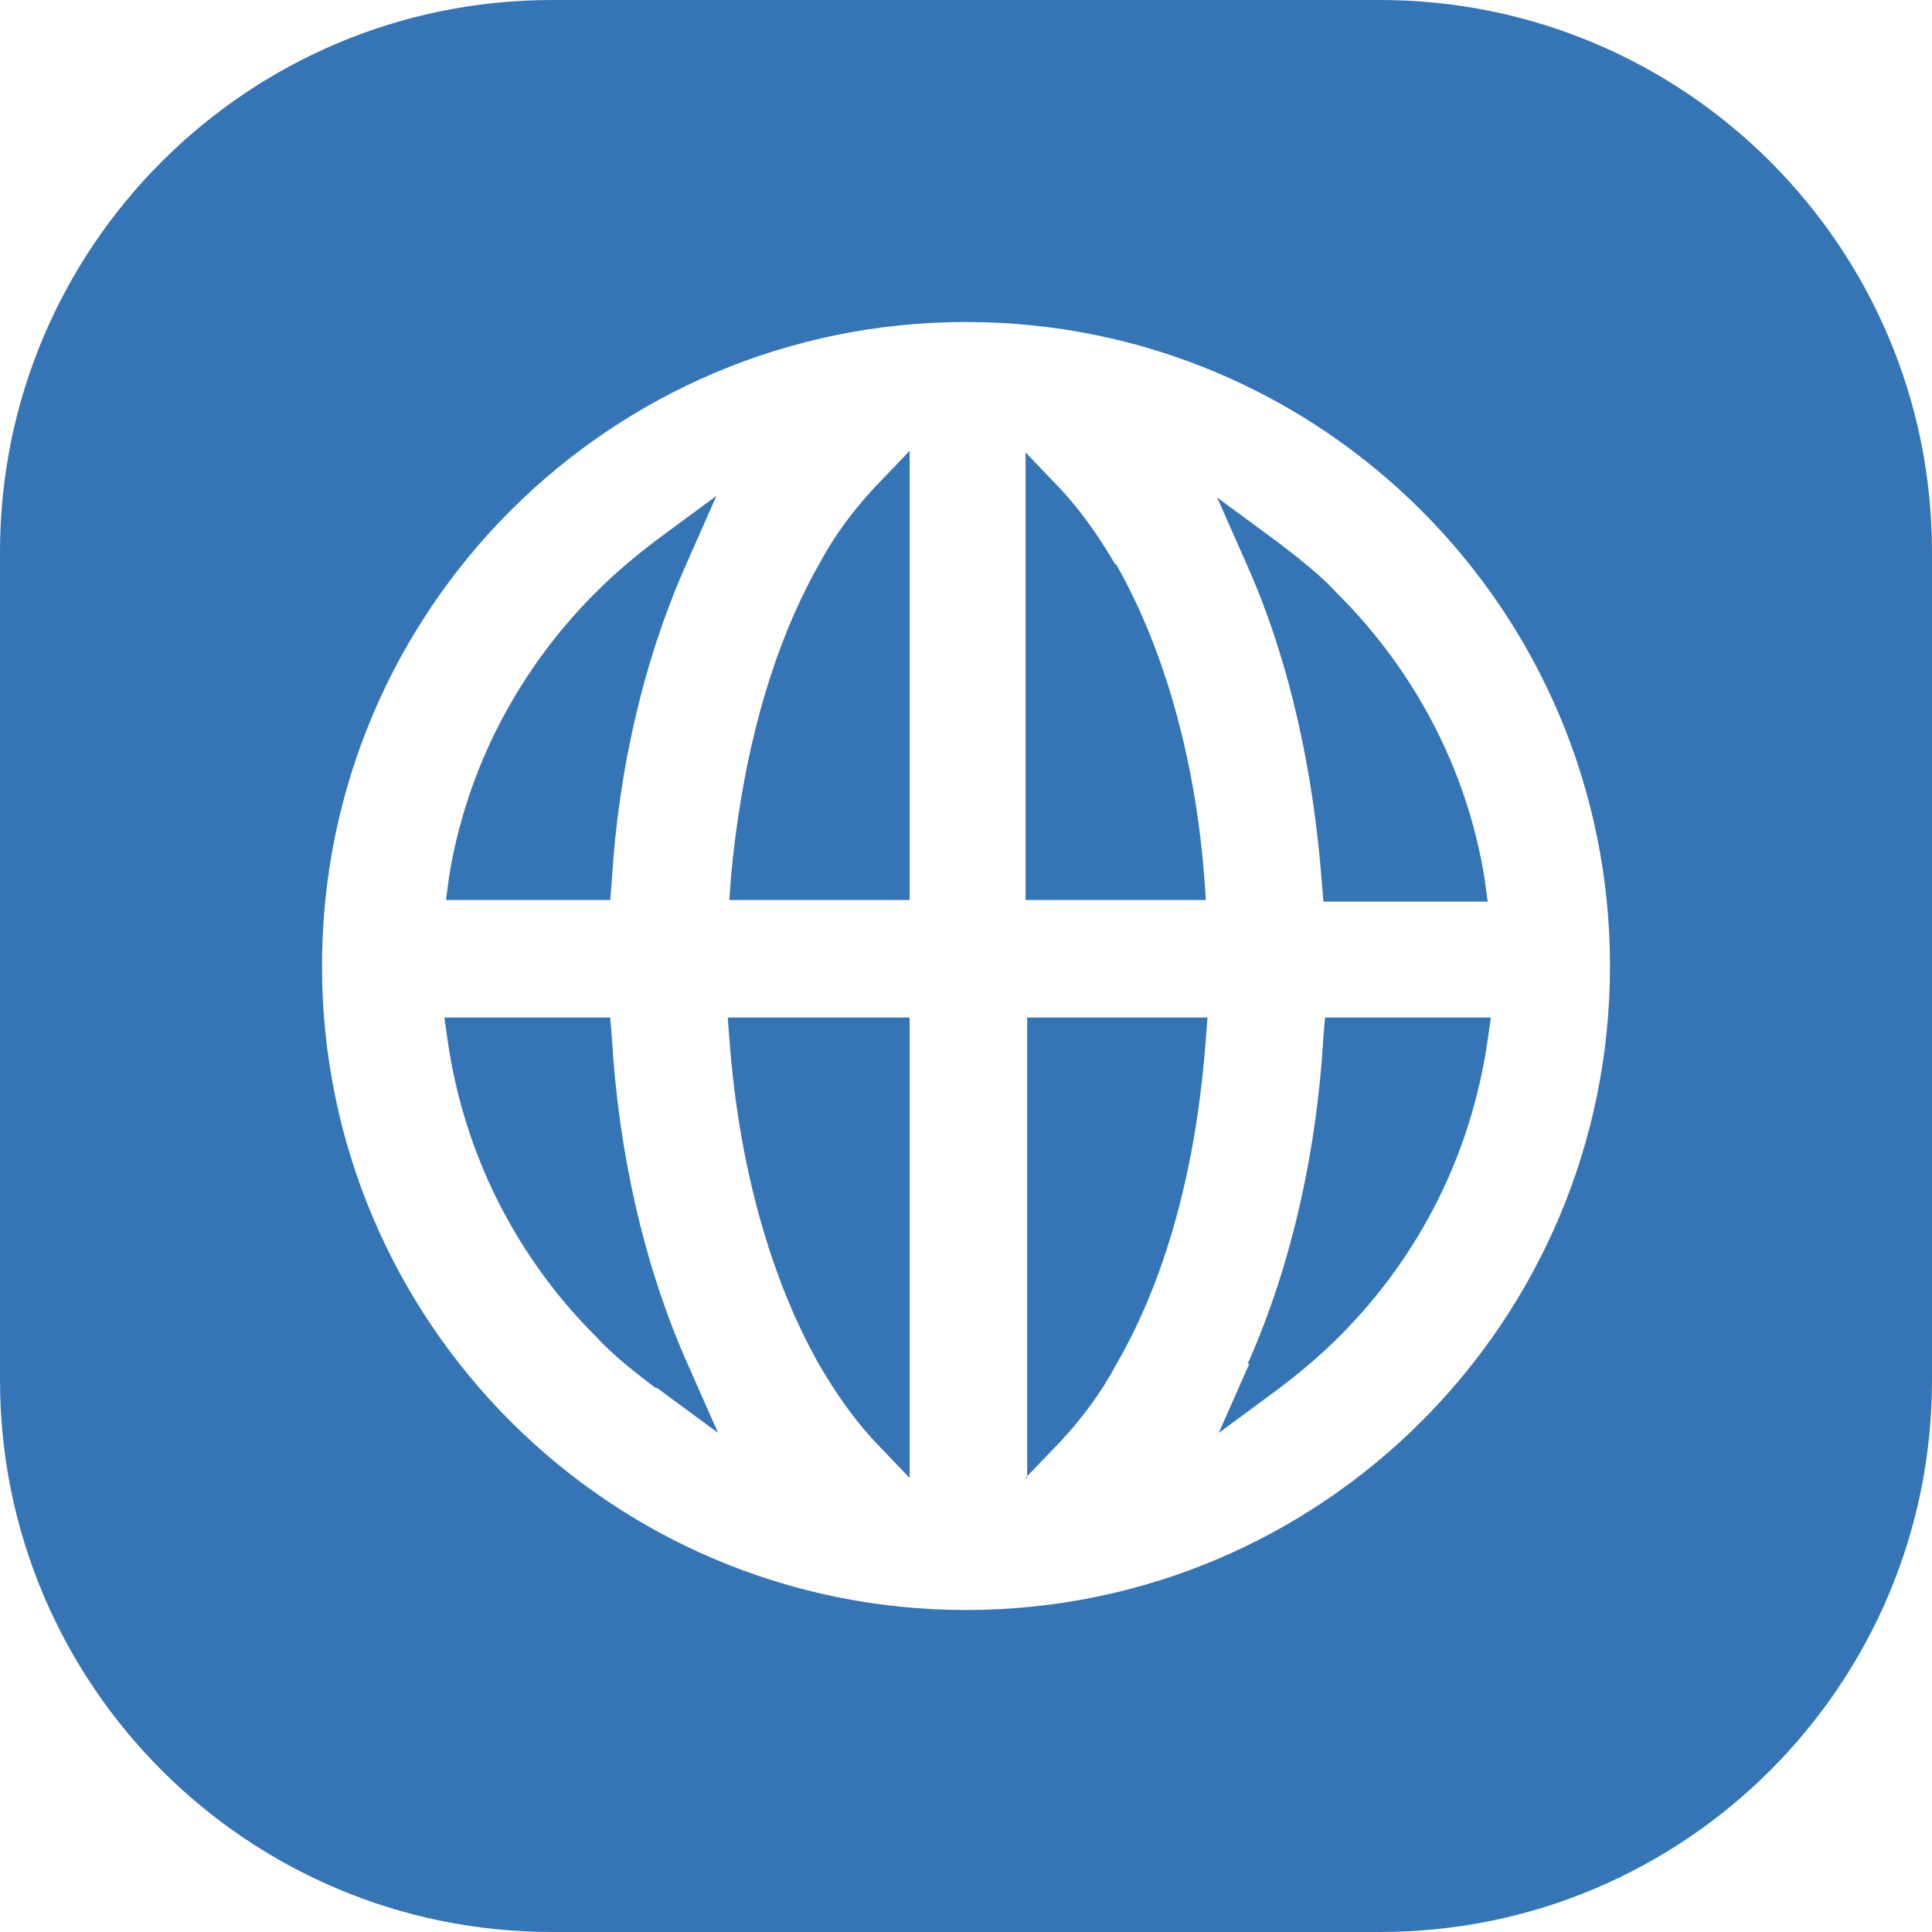 <?xml version="1.0" encoding="UTF-8"?> <svg xmlns="http://www.w3.org/2000/svg" width="42" height="42" viewBox="0 0 42 42" fill="none"> <path fill-rule="evenodd" clip-rule="evenodd" d="M12 0C5.373 0 0 5.373 0 12V30C0 36.627 5.373 42 12 42H30C36.627 42 42 36.627 42 30V12C42 5.373 36.627 0 30 0H12ZM7 21C7 13.265 13.265 7 21 7C28.735 7 35 13.265 35 21C35 28.735 28.735 35 21 35C13.265 35 7 28.735 7 21ZM29.085 12.915C28.7 12.495 28.245 12.145 27.79 11.795L26.46 10.815L27.125 12.32C28.07 14.455 28.56 16.87 28.735 19.18L28.77 19.6H32.34L32.27 19.075C31.885 16.73 30.765 14.595 29.085 12.915ZM28.77 22.54C28.63 24.955 28.105 27.44 27.125 29.645H27.16L26.495 31.15L27.825 30.17C28.28 29.82 28.7 29.47 29.12 29.05C30.87 27.3 31.99 25.06 32.34 22.61L32.41 22.12H28.805L28.77 22.54ZM14.245 30.17L14.245 30.17H14.28L15.61 31.15L14.945 29.645C13.965 27.44 13.44 24.955 13.3 22.54L13.265 22.12H9.66L9.73 22.61C10.08 25.06 11.2 27.3 12.95 29.05C13.335 29.47 13.79 29.82 14.245 30.17ZM9.695 19.565H13.265L13.3 19.145C13.44 16.8 13.965 14.42 14.91 12.285L15.575 10.78L14.245 11.76C13.79 12.11 13.37 12.46 12.95 12.88C11.27 14.56 10.15 16.695 9.765 19.04L9.695 19.565ZM26.18 19.075C26.005 16.765 25.41 14.28 24.255 12.25V12.285C23.905 11.69 23.52 11.13 23.065 10.64L22.295 9.835V19.565H26.215L26.18 19.075ZM19.775 19.565V9.835V9.8L19.005 10.605C18.55 11.095 18.13 11.655 17.815 12.25C16.66 14.28 16.1 16.765 15.89 19.075L15.855 19.565H19.775ZM19.775 22.12H15.855H15.82L15.855 22.575C16.03 24.99 16.625 27.58 17.815 29.68C18.165 30.275 18.55 30.835 19.005 31.325L19.775 32.13V22.12ZM22.33 32.093V32.13H22.295L22.33 32.093ZM22.33 22.12V32.093L23.065 31.325C23.52 30.835 23.94 30.275 24.255 29.68C25.48 27.58 26.04 24.99 26.215 22.575L26.25 22.12H22.33Z" fill="#3575B5"></path> </svg> 